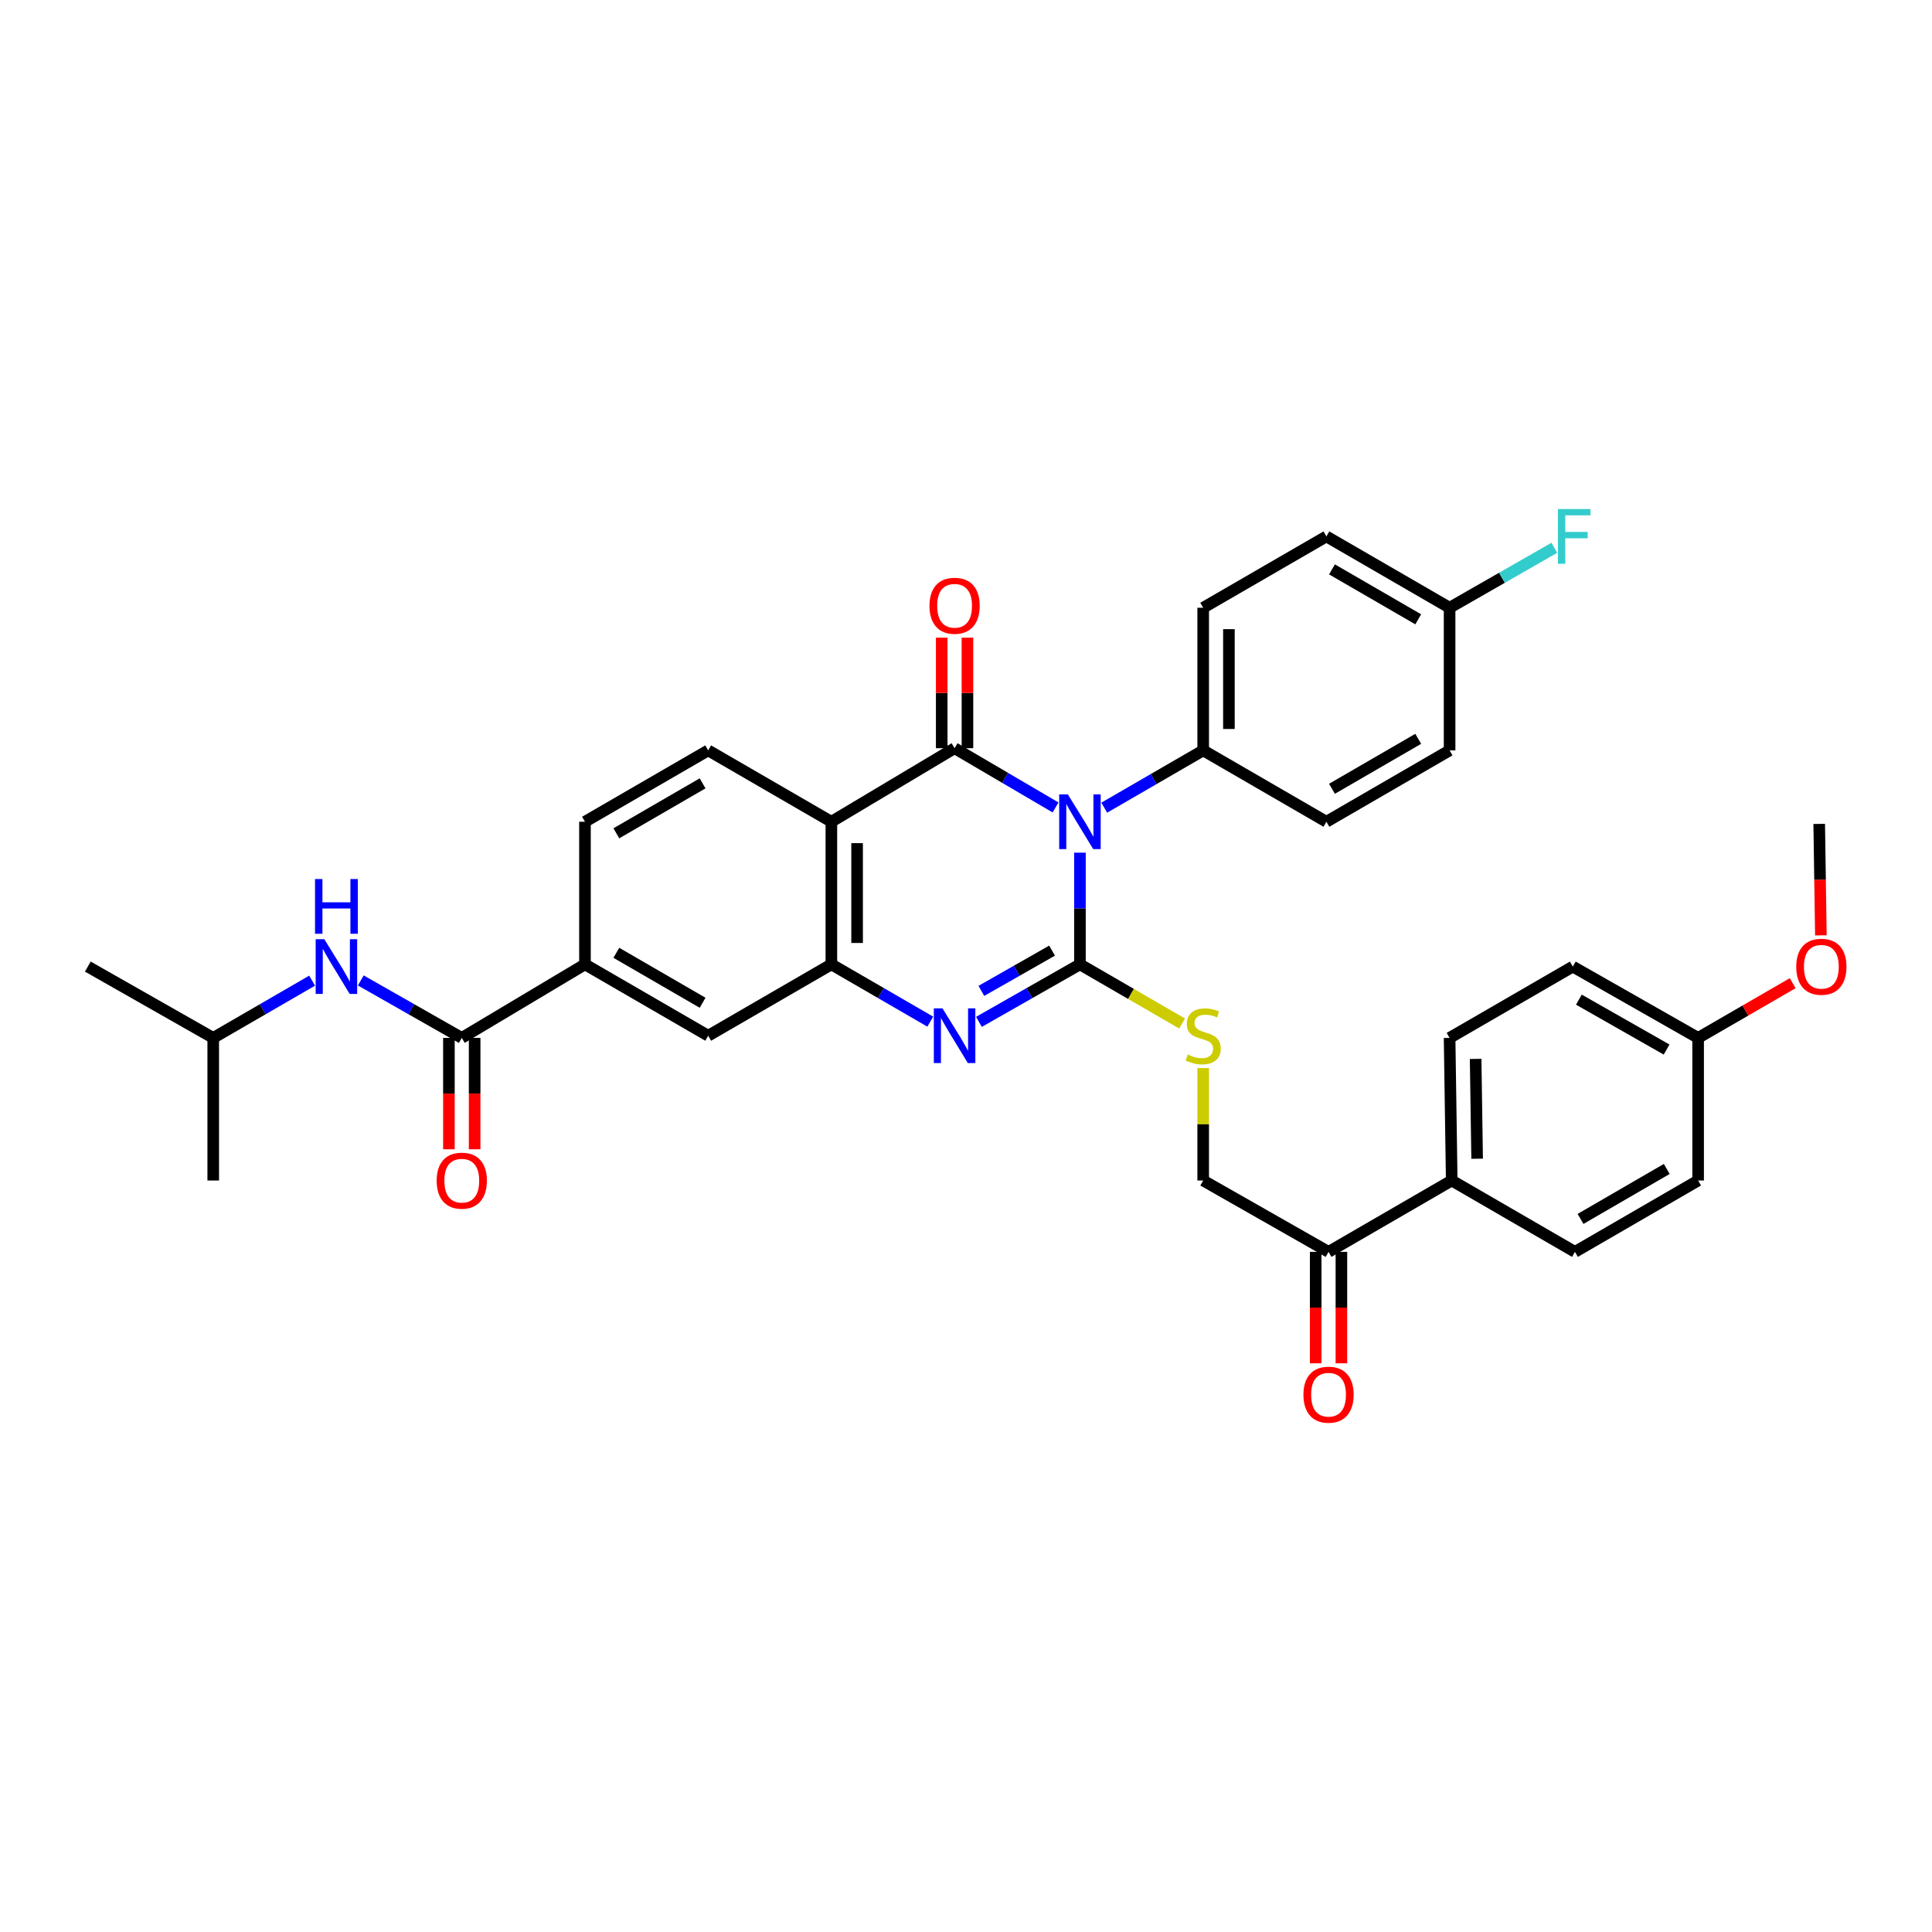 <?xml version='1.0' encoding='iso-8859-1'?>
<svg version='1.1' baseProfile='full'
              xmlns='http://www.w3.org/2000/svg'
                      xmlns:rdkit='http://www.rdkit.org/xml'
                      xmlns:xlink='http://www.w3.org/1999/xlink'
                  xml:space='preserve'
width='1000px' height='1000px' viewBox='0 0 1000 1000'>
<!-- END OF HEADER -->
<rect style='opacity:1.0;fill:#FFFFFF;stroke:none' width='1000' height='1000' x='0' y='0'> </rect>
<path class='bond-0' d='M 558.974,441.344 L 558.974,470.247' style='fill:none;fill-rule:evenodd;stroke:#0000FF;stroke-width:6px;stroke-linecap:butt;stroke-linejoin:miter;stroke-opacity:1' />
<path class='bond-0' d='M 558.974,470.247 L 558.974,499.15' style='fill:none;fill-rule:evenodd;stroke:#000000;stroke-width:6px;stroke-linecap:butt;stroke-linejoin:miter;stroke-opacity:1' />
<path class='bond-1' d='M 546.354,417.934 L 520.223,402.603' style='fill:none;fill-rule:evenodd;stroke:#0000FF;stroke-width:6px;stroke-linecap:butt;stroke-linejoin:miter;stroke-opacity:1' />
<path class='bond-1' d='M 520.223,402.603 L 494.092,387.272' style='fill:none;fill-rule:evenodd;stroke:#000000;stroke-width:6px;stroke-linecap:butt;stroke-linejoin:miter;stroke-opacity:1' />
<path class='bond-7' d='M 571.557,418.053 L 597.164,403.225' style='fill:none;fill-rule:evenodd;stroke:#0000FF;stroke-width:6px;stroke-linecap:butt;stroke-linejoin:miter;stroke-opacity:1' />
<path class='bond-7' d='M 597.164,403.225 L 622.77,388.396' style='fill:none;fill-rule:evenodd;stroke:#000000;stroke-width:6px;stroke-linecap:butt;stroke-linejoin:miter;stroke-opacity:1' />
<path class='bond-2' d='M 558.974,499.15 L 532.836,514.033' style='fill:none;fill-rule:evenodd;stroke:#000000;stroke-width:6px;stroke-linecap:butt;stroke-linejoin:miter;stroke-opacity:1' />
<path class='bond-2' d='M 532.836,514.033 L 506.698,528.915' style='fill:none;fill-rule:evenodd;stroke:#0000FF;stroke-width:6px;stroke-linecap:butt;stroke-linejoin:miter;stroke-opacity:1' />
<path class='bond-2' d='M 544.545,492.044 L 526.248,502.462' style='fill:none;fill-rule:evenodd;stroke:#000000;stroke-width:6px;stroke-linecap:butt;stroke-linejoin:miter;stroke-opacity:1' />
<path class='bond-2' d='M 526.248,502.462 L 507.952,512.879' style='fill:none;fill-rule:evenodd;stroke:#0000FF;stroke-width:6px;stroke-linecap:butt;stroke-linejoin:miter;stroke-opacity:1' />
<path class='bond-6' d='M 558.974,499.15 L 585.411,514.459' style='fill:none;fill-rule:evenodd;stroke:#000000;stroke-width:6px;stroke-linecap:butt;stroke-linejoin:miter;stroke-opacity:1' />
<path class='bond-6' d='M 585.411,514.459 L 611.847,529.768' style='fill:none;fill-rule:evenodd;stroke:#CCCC00;stroke-width:6px;stroke-linecap:butt;stroke-linejoin:miter;stroke-opacity:1' />
<path class='bond-3' d='M 494.092,387.272 L 430.319,425.339' style='fill:none;fill-rule:evenodd;stroke:#000000;stroke-width:6px;stroke-linecap:butt;stroke-linejoin:miter;stroke-opacity:1' />
<path class='bond-12' d='M 500.75,387.272 L 500.75,358.669' style='fill:none;fill-rule:evenodd;stroke:#000000;stroke-width:6px;stroke-linecap:butt;stroke-linejoin:miter;stroke-opacity:1' />
<path class='bond-12' d='M 500.75,358.669 L 500.75,330.066' style='fill:none;fill-rule:evenodd;stroke:#FF0000;stroke-width:6px;stroke-linecap:butt;stroke-linejoin:miter;stroke-opacity:1' />
<path class='bond-12' d='M 487.434,387.272 L 487.434,358.669' style='fill:none;fill-rule:evenodd;stroke:#000000;stroke-width:6px;stroke-linecap:butt;stroke-linejoin:miter;stroke-opacity:1' />
<path class='bond-12' d='M 487.434,358.669 L 487.434,330.066' style='fill:none;fill-rule:evenodd;stroke:#FF0000;stroke-width:6px;stroke-linecap:butt;stroke-linejoin:miter;stroke-opacity:1' />
<path class='bond-36' d='M 481.509,528.804 L 455.914,513.977' style='fill:none;fill-rule:evenodd;stroke:#0000FF;stroke-width:6px;stroke-linecap:butt;stroke-linejoin:miter;stroke-opacity:1' />
<path class='bond-36' d='M 455.914,513.977 L 430.319,499.15' style='fill:none;fill-rule:evenodd;stroke:#000000;stroke-width:6px;stroke-linecap:butt;stroke-linejoin:miter;stroke-opacity:1' />
<path class='bond-4' d='M 430.319,425.339 L 430.319,499.15' style='fill:none;fill-rule:evenodd;stroke:#000000;stroke-width:6px;stroke-linecap:butt;stroke-linejoin:miter;stroke-opacity:1' />
<path class='bond-4' d='M 443.634,436.411 L 443.634,488.079' style='fill:none;fill-rule:evenodd;stroke:#000000;stroke-width:6px;stroke-linecap:butt;stroke-linejoin:miter;stroke-opacity:1' />
<path class='bond-10' d='M 430.319,425.339 L 366.553,388.396' style='fill:none;fill-rule:evenodd;stroke:#000000;stroke-width:6px;stroke-linecap:butt;stroke-linejoin:miter;stroke-opacity:1' />
<path class='bond-9' d='M 430.319,499.15 L 366.553,536.093' style='fill:none;fill-rule:evenodd;stroke:#000000;stroke-width:6px;stroke-linecap:butt;stroke-linejoin:miter;stroke-opacity:1' />
<path class='bond-5' d='M 239.015,537.217 L 302.78,499.15' style='fill:none;fill-rule:evenodd;stroke:#000000;stroke-width:6px;stroke-linecap:butt;stroke-linejoin:miter;stroke-opacity:1' />
<path class='bond-11' d='M 239.015,537.217 L 212.877,522.347' style='fill:none;fill-rule:evenodd;stroke:#000000;stroke-width:6px;stroke-linecap:butt;stroke-linejoin:miter;stroke-opacity:1' />
<path class='bond-11' d='M 212.877,522.347 L 186.738,507.476' style='fill:none;fill-rule:evenodd;stroke:#0000FF;stroke-width:6px;stroke-linecap:butt;stroke-linejoin:miter;stroke-opacity:1' />
<path class='bond-15' d='M 232.357,537.217 L 232.357,566.04' style='fill:none;fill-rule:evenodd;stroke:#000000;stroke-width:6px;stroke-linecap:butt;stroke-linejoin:miter;stroke-opacity:1' />
<path class='bond-15' d='M 232.357,566.04 L 232.357,594.863' style='fill:none;fill-rule:evenodd;stroke:#FF0000;stroke-width:6px;stroke-linecap:butt;stroke-linejoin:miter;stroke-opacity:1' />
<path class='bond-15' d='M 245.672,537.217 L 245.672,566.04' style='fill:none;fill-rule:evenodd;stroke:#000000;stroke-width:6px;stroke-linecap:butt;stroke-linejoin:miter;stroke-opacity:1' />
<path class='bond-15' d='M 245.672,566.04 L 245.672,594.863' style='fill:none;fill-rule:evenodd;stroke:#FF0000;stroke-width:6px;stroke-linecap:butt;stroke-linejoin:miter;stroke-opacity:1' />
<path class='bond-17' d='M 622.77,552.846 L 622.77,581.937' style='fill:none;fill-rule:evenodd;stroke:#CCCC00;stroke-width:6px;stroke-linecap:butt;stroke-linejoin:miter;stroke-opacity:1' />
<path class='bond-17' d='M 622.77,581.937 L 622.77,611.029' style='fill:none;fill-rule:evenodd;stroke:#000000;stroke-width:6px;stroke-linecap:butt;stroke-linejoin:miter;stroke-opacity:1' />
<path class='bond-19' d='M 622.77,388.396 L 622.77,314.57' style='fill:none;fill-rule:evenodd;stroke:#000000;stroke-width:6px;stroke-linecap:butt;stroke-linejoin:miter;stroke-opacity:1' />
<path class='bond-19' d='M 636.085,377.323 L 636.085,325.644' style='fill:none;fill-rule:evenodd;stroke:#000000;stroke-width:6px;stroke-linecap:butt;stroke-linejoin:miter;stroke-opacity:1' />
<path class='bond-20' d='M 622.77,388.396 L 686.543,425.339' style='fill:none;fill-rule:evenodd;stroke:#000000;stroke-width:6px;stroke-linecap:butt;stroke-linejoin:miter;stroke-opacity:1' />
<path class='bond-8' d='M 302.78,499.15 L 302.78,425.339' style='fill:none;fill-rule:evenodd;stroke:#000000;stroke-width:6px;stroke-linecap:butt;stroke-linejoin:miter;stroke-opacity:1' />
<path class='bond-37' d='M 302.78,499.15 L 366.553,536.093' style='fill:none;fill-rule:evenodd;stroke:#000000;stroke-width:6px;stroke-linecap:butt;stroke-linejoin:miter;stroke-opacity:1' />
<path class='bond-37' d='M 319.021,493.17 L 363.662,519.03' style='fill:none;fill-rule:evenodd;stroke:#000000;stroke-width:6px;stroke-linecap:butt;stroke-linejoin:miter;stroke-opacity:1' />
<path class='bond-16' d='M 366.553,388.396 L 302.78,425.339' style='fill:none;fill-rule:evenodd;stroke:#000000;stroke-width:6px;stroke-linecap:butt;stroke-linejoin:miter;stroke-opacity:1' />
<path class='bond-16' d='M 363.662,405.46 L 319.021,431.319' style='fill:none;fill-rule:evenodd;stroke:#000000;stroke-width:6px;stroke-linecap:butt;stroke-linejoin:miter;stroke-opacity:1' />
<path class='bond-30' d='M 161.55,507.588 L 135.958,522.403' style='fill:none;fill-rule:evenodd;stroke:#0000FF;stroke-width:6px;stroke-linecap:butt;stroke-linejoin:miter;stroke-opacity:1' />
<path class='bond-30' d='M 135.958,522.403 L 110.367,537.217' style='fill:none;fill-rule:evenodd;stroke:#000000;stroke-width:6px;stroke-linecap:butt;stroke-linejoin:miter;stroke-opacity:1' />
<path class='bond-13' d='M 687.652,647.971 L 622.77,611.029' style='fill:none;fill-rule:evenodd;stroke:#000000;stroke-width:6px;stroke-linecap:butt;stroke-linejoin:miter;stroke-opacity:1' />
<path class='bond-14' d='M 687.652,647.971 L 751.41,611.029' style='fill:none;fill-rule:evenodd;stroke:#000000;stroke-width:6px;stroke-linecap:butt;stroke-linejoin:miter;stroke-opacity:1' />
<path class='bond-18' d='M 680.995,647.971 L 680.995,676.805' style='fill:none;fill-rule:evenodd;stroke:#000000;stroke-width:6px;stroke-linecap:butt;stroke-linejoin:miter;stroke-opacity:1' />
<path class='bond-18' d='M 680.995,676.805 L 680.995,705.639' style='fill:none;fill-rule:evenodd;stroke:#FF0000;stroke-width:6px;stroke-linecap:butt;stroke-linejoin:miter;stroke-opacity:1' />
<path class='bond-18' d='M 694.31,647.971 L 694.31,676.805' style='fill:none;fill-rule:evenodd;stroke:#000000;stroke-width:6px;stroke-linecap:butt;stroke-linejoin:miter;stroke-opacity:1' />
<path class='bond-18' d='M 694.31,676.805 L 694.31,705.639' style='fill:none;fill-rule:evenodd;stroke:#FF0000;stroke-width:6px;stroke-linecap:butt;stroke-linejoin:miter;stroke-opacity:1' />
<path class='bond-21' d='M 751.41,611.029 L 750.308,537.217' style='fill:none;fill-rule:evenodd;stroke:#000000;stroke-width:6px;stroke-linecap:butt;stroke-linejoin:miter;stroke-opacity:1' />
<path class='bond-21' d='M 764.559,599.758 L 763.787,548.09' style='fill:none;fill-rule:evenodd;stroke:#000000;stroke-width:6px;stroke-linecap:butt;stroke-linejoin:miter;stroke-opacity:1' />
<path class='bond-22' d='M 751.41,611.029 L 815.191,647.971' style='fill:none;fill-rule:evenodd;stroke:#000000;stroke-width:6px;stroke-linecap:butt;stroke-linejoin:miter;stroke-opacity:1' />
<path class='bond-26' d='M 622.77,314.57 L 686.543,277.65' style='fill:none;fill-rule:evenodd;stroke:#000000;stroke-width:6px;stroke-linecap:butt;stroke-linejoin:miter;stroke-opacity:1' />
<path class='bond-25' d='M 686.543,425.339 L 750.308,388.396' style='fill:none;fill-rule:evenodd;stroke:#000000;stroke-width:6px;stroke-linecap:butt;stroke-linejoin:miter;stroke-opacity:1' />
<path class='bond-25' d='M 689.432,408.276 L 734.068,382.416' style='fill:none;fill-rule:evenodd;stroke:#000000;stroke-width:6px;stroke-linecap:butt;stroke-linejoin:miter;stroke-opacity:1' />
<path class='bond-27' d='M 750.308,537.217 L 814.081,500.304' style='fill:none;fill-rule:evenodd;stroke:#000000;stroke-width:6px;stroke-linecap:butt;stroke-linejoin:miter;stroke-opacity:1' />
<path class='bond-28' d='M 815.191,647.971 L 878.949,611.029' style='fill:none;fill-rule:evenodd;stroke:#000000;stroke-width:6px;stroke-linecap:butt;stroke-linejoin:miter;stroke-opacity:1' />
<path class='bond-28' d='M 818.079,630.909 L 862.71,605.049' style='fill:none;fill-rule:evenodd;stroke:#000000;stroke-width:6px;stroke-linecap:butt;stroke-linejoin:miter;stroke-opacity:1' />
<path class='bond-23' d='M 750.308,314.57 L 750.308,388.396' style='fill:none;fill-rule:evenodd;stroke:#000000;stroke-width:6px;stroke-linecap:butt;stroke-linejoin:miter;stroke-opacity:1' />
<path class='bond-29' d='M 750.308,314.57 L 777.415,299.052' style='fill:none;fill-rule:evenodd;stroke:#000000;stroke-width:6px;stroke-linecap:butt;stroke-linejoin:miter;stroke-opacity:1' />
<path class='bond-29' d='M 777.415,299.052 L 804.521,283.534' style='fill:none;fill-rule:evenodd;stroke:#33CCCC;stroke-width:6px;stroke-linecap:butt;stroke-linejoin:miter;stroke-opacity:1' />
<path class='bond-35' d='M 750.308,314.57 L 686.543,277.65' style='fill:none;fill-rule:evenodd;stroke:#000000;stroke-width:6px;stroke-linecap:butt;stroke-linejoin:miter;stroke-opacity:1' />
<path class='bond-35' d='M 734.071,320.556 L 689.435,294.711' style='fill:none;fill-rule:evenodd;stroke:#000000;stroke-width:6px;stroke-linecap:butt;stroke-linejoin:miter;stroke-opacity:1' />
<path class='bond-24' d='M 878.949,537.217 L 878.949,611.029' style='fill:none;fill-rule:evenodd;stroke:#000000;stroke-width:6px;stroke-linecap:butt;stroke-linejoin:miter;stroke-opacity:1' />
<path class='bond-31' d='M 878.949,537.217 L 903.418,523.056' style='fill:none;fill-rule:evenodd;stroke:#000000;stroke-width:6px;stroke-linecap:butt;stroke-linejoin:miter;stroke-opacity:1' />
<path class='bond-31' d='M 903.418,523.056 L 927.887,508.894' style='fill:none;fill-rule:evenodd;stroke:#FF0000;stroke-width:6px;stroke-linecap:butt;stroke-linejoin:miter;stroke-opacity:1' />
<path class='bond-38' d='M 878.949,537.217 L 814.081,500.304' style='fill:none;fill-rule:evenodd;stroke:#000000;stroke-width:6px;stroke-linecap:butt;stroke-linejoin:miter;stroke-opacity:1' />
<path class='bond-38' d='M 862.633,543.253 L 817.226,517.414' style='fill:none;fill-rule:evenodd;stroke:#000000;stroke-width:6px;stroke-linecap:butt;stroke-linejoin:miter;stroke-opacity:1' />
<path class='bond-33' d='M 110.367,537.217 L 110.367,611.029' style='fill:none;fill-rule:evenodd;stroke:#000000;stroke-width:6px;stroke-linecap:butt;stroke-linejoin:miter;stroke-opacity:1' />
<path class='bond-34' d='M 110.367,537.217 L 45.455,500.304' style='fill:none;fill-rule:evenodd;stroke:#000000;stroke-width:6px;stroke-linecap:butt;stroke-linejoin:miter;stroke-opacity:1' />
<path class='bond-32' d='M 942.486,484.138 L 942.053,455.293' style='fill:none;fill-rule:evenodd;stroke:#FF0000;stroke-width:6px;stroke-linecap:butt;stroke-linejoin:miter;stroke-opacity:1' />
<path class='bond-32' d='M 942.053,455.293 L 941.62,426.449' style='fill:none;fill-rule:evenodd;stroke:#000000;stroke-width:6px;stroke-linecap:butt;stroke-linejoin:miter;stroke-opacity:1' />
<path  class='atom-0' d='M 552.714 411.179
L 561.994 426.179
Q 562.914 427.659, 564.394 430.339
Q 565.874 433.019, 565.954 433.179
L 565.954 411.179
L 569.714 411.179
L 569.714 439.499
L 565.834 439.499
L 555.874 423.099
Q 554.714 421.179, 553.474 418.979
Q 552.274 416.779, 551.914 416.099
L 551.914 439.499
L 548.234 439.499
L 548.234 411.179
L 552.714 411.179
' fill='#0000FF'/>
<path  class='atom-3' d='M 487.832 521.933
L 497.112 536.933
Q 498.032 538.413, 499.512 541.093
Q 500.992 543.773, 501.072 543.933
L 501.072 521.933
L 504.832 521.933
L 504.832 550.253
L 500.952 550.253
L 490.992 533.853
Q 489.832 531.933, 488.592 529.733
Q 487.392 527.533, 487.032 526.853
L 487.032 550.253
L 483.352 550.253
L 483.352 521.933
L 487.832 521.933
' fill='#0000FF'/>
<path  class='atom-7' d='M 614.77 545.813
Q 615.09 545.933, 616.41 546.493
Q 617.73 547.053, 619.17 547.413
Q 620.65 547.733, 622.09 547.733
Q 624.77 547.733, 626.33 546.453
Q 627.89 545.133, 627.89 542.853
Q 627.89 541.293, 627.09 540.333
Q 626.33 539.373, 625.13 538.853
Q 623.93 538.333, 621.93 537.733
Q 619.41 536.973, 617.89 536.253
Q 616.41 535.533, 615.33 534.013
Q 614.29 532.493, 614.29 529.933
Q 614.29 526.373, 616.69 524.173
Q 619.13 521.973, 623.93 521.973
Q 627.21 521.973, 630.93 523.533
L 630.01 526.613
Q 626.61 525.213, 624.05 525.213
Q 621.29 525.213, 619.77 526.373
Q 618.25 527.493, 618.29 529.453
Q 618.29 530.973, 619.05 531.893
Q 619.85 532.813, 620.97 533.333
Q 622.13 533.853, 624.05 534.453
Q 626.61 535.253, 628.13 536.053
Q 629.65 536.853, 630.73 538.493
Q 631.85 540.093, 631.85 542.853
Q 631.85 546.773, 629.21 548.893
Q 626.61 550.973, 622.25 550.973
Q 619.73 550.973, 617.81 550.413
Q 615.93 549.893, 613.69 548.973
L 614.77 545.813
' fill='#CCCC00'/>
<path  class='atom-12' d='M 167.872 486.144
L 177.152 501.144
Q 178.072 502.624, 179.552 505.304
Q 181.032 507.984, 181.112 508.144
L 181.112 486.144
L 184.872 486.144
L 184.872 514.464
L 180.992 514.464
L 171.032 498.064
Q 169.872 496.144, 168.632 493.944
Q 167.432 491.744, 167.072 491.064
L 167.072 514.464
L 163.392 514.464
L 163.392 486.144
L 167.872 486.144
' fill='#0000FF'/>
<path  class='atom-12' d='M 163.052 454.992
L 166.892 454.992
L 166.892 467.032
L 181.372 467.032
L 181.372 454.992
L 185.212 454.992
L 185.212 483.312
L 181.372 483.312
L 181.372 470.232
L 166.892 470.232
L 166.892 483.312
L 163.052 483.312
L 163.052 454.992
' fill='#0000FF'/>
<path  class='atom-13' d='M 481.092 313.541
Q 481.092 306.741, 484.452 302.941
Q 487.812 299.141, 494.092 299.141
Q 500.372 299.141, 503.732 302.941
Q 507.092 306.741, 507.092 313.541
Q 507.092 320.421, 503.692 324.341
Q 500.292 328.221, 494.092 328.221
Q 487.852 328.221, 484.452 324.341
Q 481.092 320.461, 481.092 313.541
M 494.092 325.021
Q 498.412 325.021, 500.732 322.141
Q 503.092 319.221, 503.092 313.541
Q 503.092 307.981, 500.732 305.181
Q 498.412 302.341, 494.092 302.341
Q 489.772 302.341, 487.412 305.141
Q 485.092 307.941, 485.092 313.541
Q 485.092 319.261, 487.412 322.141
Q 489.772 325.021, 494.092 325.021
' fill='#FF0000'/>
<path  class='atom-16' d='M 226.015 611.109
Q 226.015 604.309, 229.375 600.509
Q 232.735 596.709, 239.015 596.709
Q 245.295 596.709, 248.655 600.509
Q 252.015 604.309, 252.015 611.109
Q 252.015 617.989, 248.615 621.909
Q 245.215 625.789, 239.015 625.789
Q 232.775 625.789, 229.375 621.909
Q 226.015 618.029, 226.015 611.109
M 239.015 622.589
Q 243.335 622.589, 245.655 619.709
Q 248.015 616.789, 248.015 611.109
Q 248.015 605.549, 245.655 602.749
Q 243.335 599.909, 239.015 599.909
Q 234.695 599.909, 232.335 602.709
Q 230.015 605.509, 230.015 611.109
Q 230.015 616.829, 232.335 619.709
Q 234.695 622.589, 239.015 622.589
' fill='#FF0000'/>
<path  class='atom-19' d='M 674.652 721.885
Q 674.652 715.085, 678.012 711.285
Q 681.372 707.485, 687.652 707.485
Q 693.932 707.485, 697.292 711.285
Q 700.652 715.085, 700.652 721.885
Q 700.652 728.765, 697.252 732.685
Q 693.852 736.565, 687.652 736.565
Q 681.412 736.565, 678.012 732.685
Q 674.652 728.805, 674.652 721.885
M 687.652 733.365
Q 691.972 733.365, 694.292 730.485
Q 696.652 727.565, 696.652 721.885
Q 696.652 716.325, 694.292 713.525
Q 691.972 710.685, 687.652 710.685
Q 683.332 710.685, 680.972 713.485
Q 678.652 716.285, 678.652 721.885
Q 678.652 727.605, 680.972 730.485
Q 683.332 733.365, 687.652 733.365
' fill='#FF0000'/>
<path  class='atom-30' d='M 806.379 263.49
L 823.219 263.49
L 823.219 266.73
L 810.179 266.73
L 810.179 275.33
L 821.779 275.33
L 821.779 278.61
L 810.179 278.61
L 810.179 291.81
L 806.379 291.81
L 806.379 263.49
' fill='#33CCCC'/>
<path  class='atom-32' d='M 929.729 500.384
Q 929.729 493.584, 933.089 489.784
Q 936.449 485.984, 942.729 485.984
Q 949.009 485.984, 952.369 489.784
Q 955.729 493.584, 955.729 500.384
Q 955.729 507.264, 952.329 511.184
Q 948.929 515.064, 942.729 515.064
Q 936.489 515.064, 933.089 511.184
Q 929.729 507.304, 929.729 500.384
M 942.729 511.864
Q 947.049 511.864, 949.369 508.984
Q 951.729 506.064, 951.729 500.384
Q 951.729 494.824, 949.369 492.024
Q 947.049 489.184, 942.729 489.184
Q 938.409 489.184, 936.049 491.984
Q 933.729 494.784, 933.729 500.384
Q 933.729 506.104, 936.049 508.984
Q 938.409 511.864, 942.729 511.864
' fill='#FF0000'/>
</svg>
